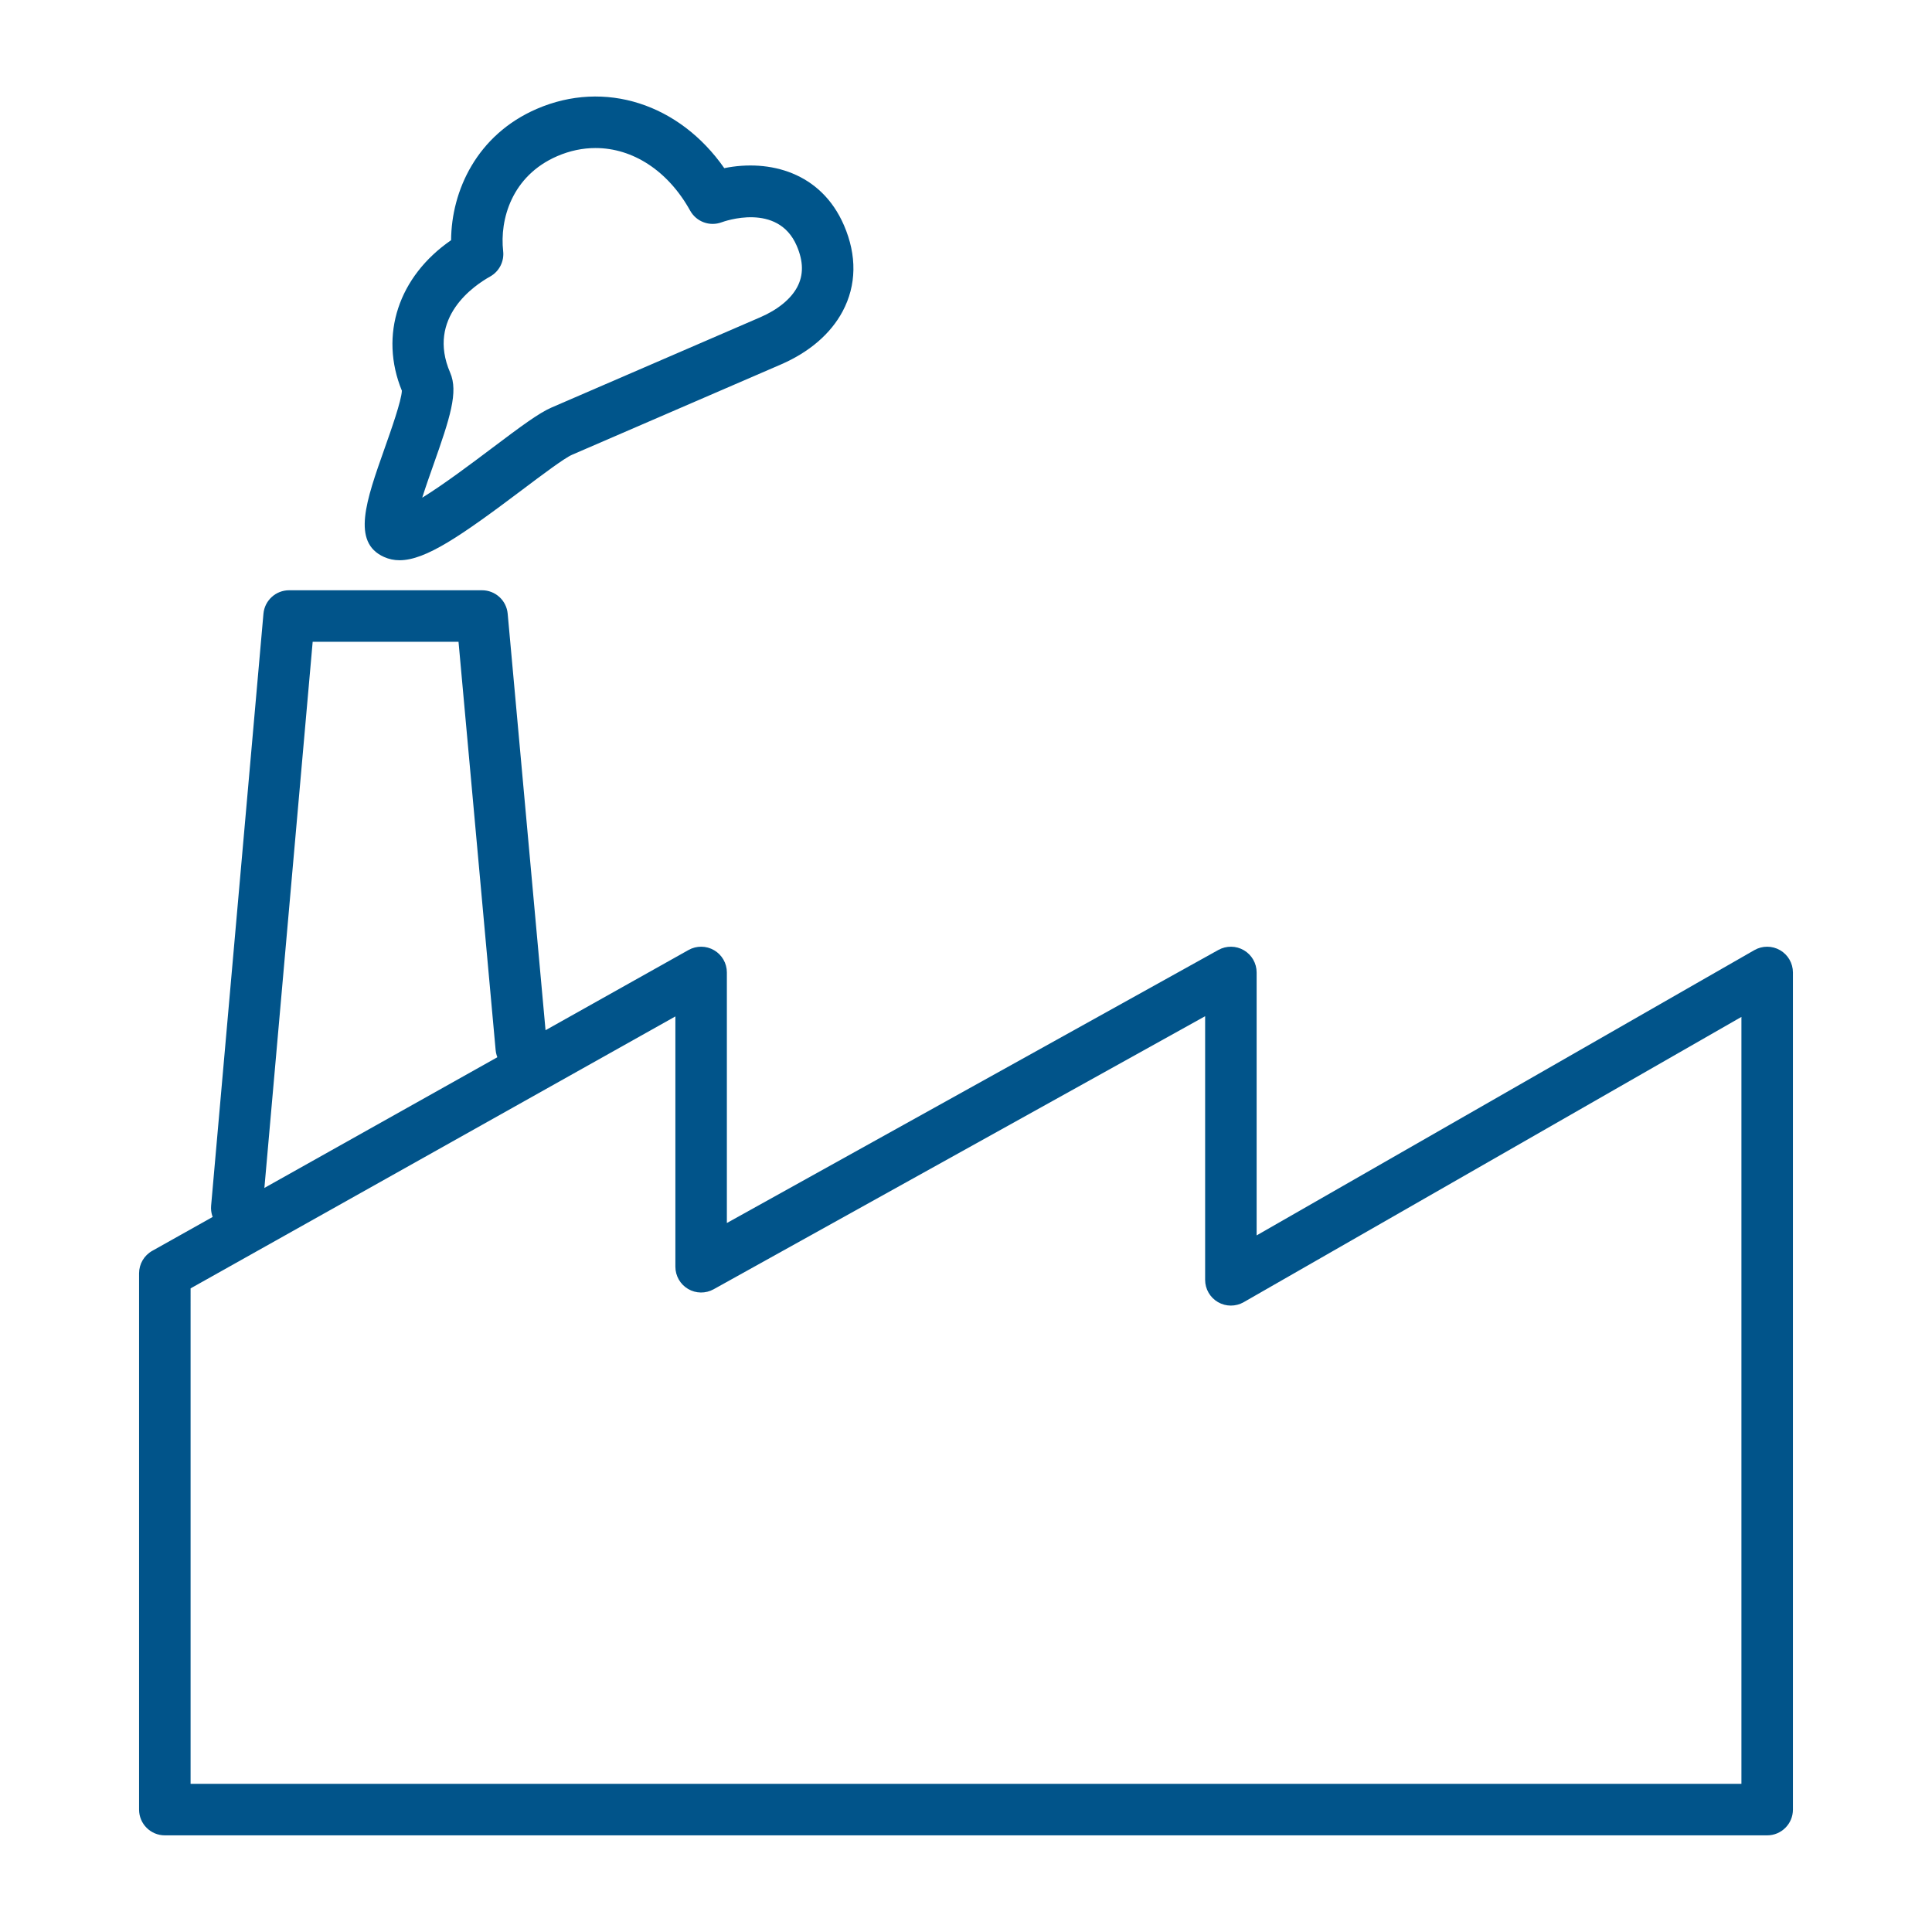 <?xml version="1.0" encoding="utf-8"?>
<!-- Generator: $$$/GeneralStr/196=Adobe Illustrator 27.6.0, SVG Export Plug-In . SVG Version: 6.00 Build 0)  -->
<svg version="1.1" id="Ebene_1" xmlns="http://www.w3.org/2000/svg" xmlns:xlink="http://www.w3.org/1999/xlink" x="0px" y="0px"
	 viewBox="0 0 236.324 236.318" style="enable-background:new 0 0 236.324 236.318;" xml:space="preserve">
<style type="text/css">
	.st0{fill:#01548A;}
	.st1{fill:#00558B;}
</style>
<path class="st0" d="M216.162,224.502h-196c-1.74,0-3.15-1.411-3.15-3.15v-65.6c0-1.14,0.615-2.189,1.609-2.747l65.6-36.8
	c0.976-0.547,2.167-0.536,3.133,0.029c0.965,0.564,1.558,1.6,1.558,2.718v30.646l60.121-33.4c0.976-0.54,2.165-0.527,3.127,0.039
	s1.553,1.599,1.553,2.715v32.163l60.883-34.896c0.975-0.558,2.173-0.557,3.146,0.008c0.973,0.563,1.571,1.602,1.571,2.726v102.399
	C219.313,223.091,217.901,224.502,216.162,224.502z M23.313,218.201h189.699v-93.812l-60.883,34.896
	c-0.976,0.557-2.174,0.556-3.146-0.008c-0.973-0.563-1.571-1.602-1.571-2.726v-32.246l-60.12,33.4
	c-0.976,0.543-2.166,0.527-3.127-0.039s-1.552-1.599-1.552-2.715v-30.621l-59.3,33.266V218.201z"/>
<path class="st0" d="M28.966,150.903c-0.093,0-0.187-0.004-0.281-0.013c-1.733-0.153-3.014-1.682-2.86-3.415l6.4-72.4
	c0.144-1.626,1.505-2.873,3.138-2.873h23.6c1.629,0,2.99,1.243,3.137,2.865l4.8,52.8c0.157,1.732-1.12,3.265-2.852,3.422
	c-1.739,0.16-3.265-1.119-3.422-2.852l-4.539-49.935h-17.84L32.1,148.029C31.956,149.668,30.581,150.903,28.966,150.903z"/>
<path class="st1" d="M48.876,68.529c-0.681,0-1.31-0.135-1.91-0.405c-3.982-1.797-2.187-6.87,0.086-13.294
	c0.776-2.194,2.054-5.805,2.106-7.037c-2.799-6.826-0.398-13.986,6.021-18.412c0.037-6.043,3.147-12.891,10.483-16.063
	c8.327-3.6,17.443-0.613,22.931,7.249c5.535-1.117,11.84,0.512,14.641,6.987c1.598,3.696,1.541,7.338-0.165,10.534
	c-1.466,2.747-4.081,4.995-7.562,6.5L69.968,55.631c-0.941,0.406-3.79,2.553-6.079,4.276C56.351,65.586,52.059,68.529,48.876,68.529
	z M72.843,18.108c-1.554,0-3.132,0.323-4.68,0.992c-5.58,2.413-7.051,7.769-6.616,11.622c0.143,1.263-0.488,2.488-1.598,3.106
	c-1.885,1.049-7.808,4.997-4.885,11.756c1.021,2.36-0.009,5.514-2.072,11.347c-0.395,1.115-0.92,2.601-1.346,3.947
	c2.627-1.614,6.202-4.306,8.453-6.002c3.665-2.761,5.814-4.355,7.369-5.028l25.539-11.043c2.128-0.92,3.729-2.229,4.505-3.683
	c0.792-1.484,0.772-3.142-0.06-5.067c-2.312-5.347-8.899-2.968-9.179-2.865c-1.461,0.544-3.096-0.062-3.852-1.422
	C81.689,20.849,77.37,18.108,72.843,18.108z"/>
</svg>
